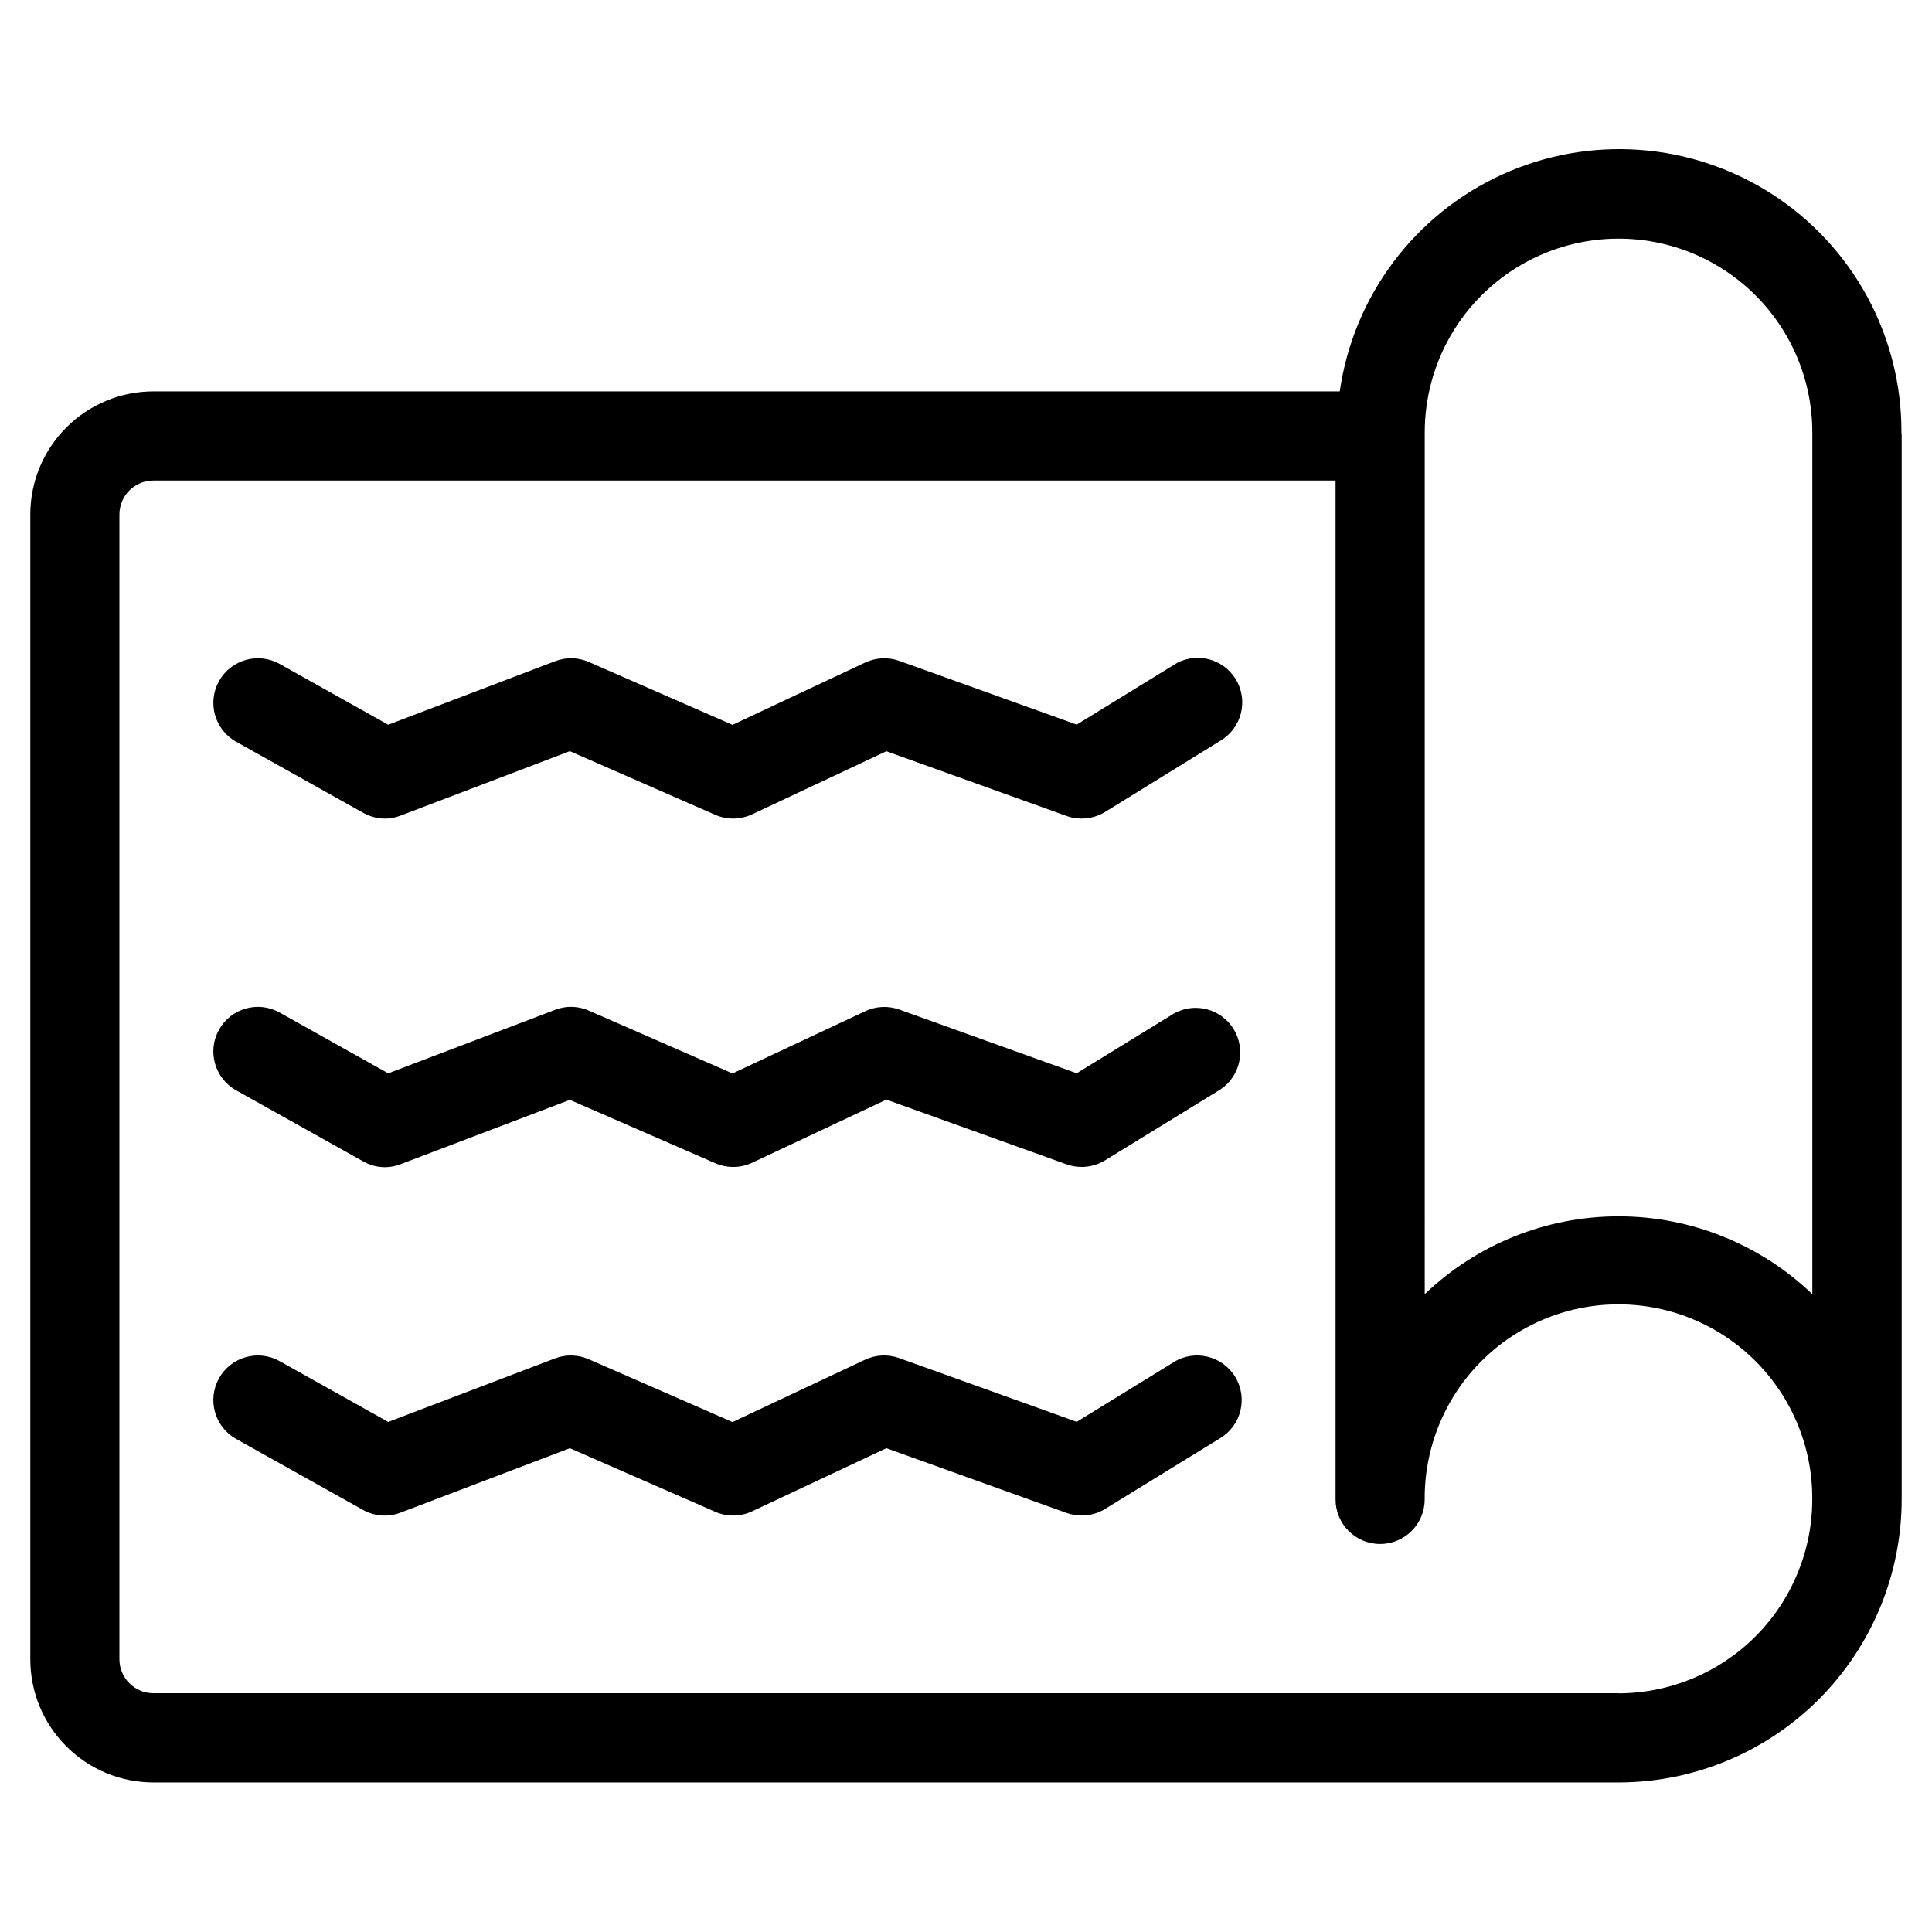 <?xml version="1.0" encoding="UTF-8"?>
<!-- Uploaded to: ICON Repo, www.iconrepo.com, Generator: ICON Repo Mixer Tools -->
<svg fill="#000000" width="800px" height="800px" version="1.1" viewBox="144 144 512 512" xmlns="http://www.w3.org/2000/svg">
 <g>
  <path d="m647.9 258.6c0.098-25.492-12.801-49.281-34.215-63.109-21.414-13.832-48.398-15.805-71.598-5.234-23.199 10.57-39.418 32.227-43.031 57.465h-314.42c-8.648 0.008-16.941 3.449-23.055 9.562-6.113 6.117-9.547 14.41-9.551 23.059v303.4c0.004 8.648 3.438 16.941 9.551 23.059 6.113 6.117 14.406 9.555 23.055 9.562h388.32c19.887-0.02 38.953-7.93 53.016-21.988 14.062-14.062 21.969-33.129 21.992-53.016v-281.83-0.348zm-126.33 1.273v-0.379-0.379-0.516c0-18.348 9.789-35.305 25.68-44.477 15.887-9.176 35.465-9.176 51.355 0 15.891 9.172 25.68 26.129 25.68 44.477v228.37c-13.82-13.242-32.219-20.633-51.359-20.633-19.137 0-37.535 7.391-51.355 20.633zm51.387 332.84-388.32 0.004c-4.969-0.012-8.992-4.039-8.992-9.008v-303.37c0-2.383 0.949-4.672 2.633-6.356 1.688-1.688 3.973-2.633 6.359-2.633h313.3v270.01c0 6.523 5.289 11.809 11.809 11.809 6.523 0 11.809-5.285 11.809-11.809-0.121-18.348 9.555-35.367 25.387-44.645 15.828-9.277 35.406-9.406 51.355-0.34 15.949 9.07 25.852 25.961 25.973 44.309v0.332 0.348-0.004c-0.012 13.613-5.422 26.664-15.039 36.297-9.617 9.633-22.66 15.059-36.273 15.094z"/>
  <path d="m455.1 320.19-25.758 15.84-47.027-16.895c-2.945-1.039-6.188-0.883-9.02 0.441l-35.172 16.516-38.07-16.656c-2.836-1.25-6.051-1.32-8.941-0.207l-44.227 16.832-28.762-16.105c-5.691-3.188-12.891-1.156-16.078 4.531-3.184 5.691-1.156 12.891 4.535 16.078l33.598 18.797c1.754 1.008 3.738 1.551 5.762 1.574 1.441 0.004 2.867-0.262 4.207-0.789l44.871-17.082 38.543 16.879h-0.004c3.125 1.355 6.68 1.305 9.762-0.141l35.582-16.719 47.766 17.16c3.379 1.191 7.113 0.805 10.172-1.055l30.59-18.895c2.719-1.613 4.676-4.254 5.434-7.32 0.758-3.07 0.254-6.316-1.402-9.012-1.656-2.695-4.32-4.613-7.402-5.324-3.082-0.711-6.316-0.16-8.988 1.535z"/>
  <path d="m455.1 412.59-25.758 15.84-47.027-16.895c-2.945-1.047-6.188-0.891-9.02 0.441l-35.172 16.5-38.07-16.656c-2.836-1.254-6.051-1.328-8.941-0.207l-44.227 16.832-28.762-16.105c-5.691-3.188-12.891-1.16-16.078 4.531-3.184 5.691-1.156 12.891 4.535 16.074l33.598 18.797v0.004c1.754 1.016 3.738 1.559 5.762 1.574 1.441 0.004 2.867-0.262 4.207-0.789l44.871-17.066 38.539 16.801c3.121 1.359 6.676 1.316 9.762-0.125l35.582-16.734 47.766 17.16v-0.004c3.379 1.195 7.113 0.809 10.172-1.055l30.59-18.797c5.266-3.523 6.812-10.578 3.5-15.98-3.309-5.406-10.297-7.231-15.828-4.141z"/>
  <path d="m455.1 504.96-25.758 15.84-47.059-16.895c-2.945-1.055-6.188-0.902-9.02 0.426l-35.141 16.531-38.086-16.645c-2.828-1.246-6.035-1.332-8.926-0.234l-44.227 16.848-28.762-16.109c-5.691-3.184-12.891-1.156-16.078 4.535-3.184 5.691-1.156 12.887 4.535 16.074l33.598 18.797v0.004c3.043 1.711 6.688 1.984 9.953 0.738l44.887-17.082 38.559 16.863h-0.004c3.117 1.363 6.672 1.312 9.746-0.145l35.582-16.719 47.766 17.16c1.285 0.449 2.637 0.68 4 0.68 2.176 0 4.312-0.598 6.172-1.734l30.59-18.797c5.562-3.414 7.301-10.688 3.891-16.25-3.414-5.559-10.688-7.301-16.25-3.887z"/>
 </g>
</svg>